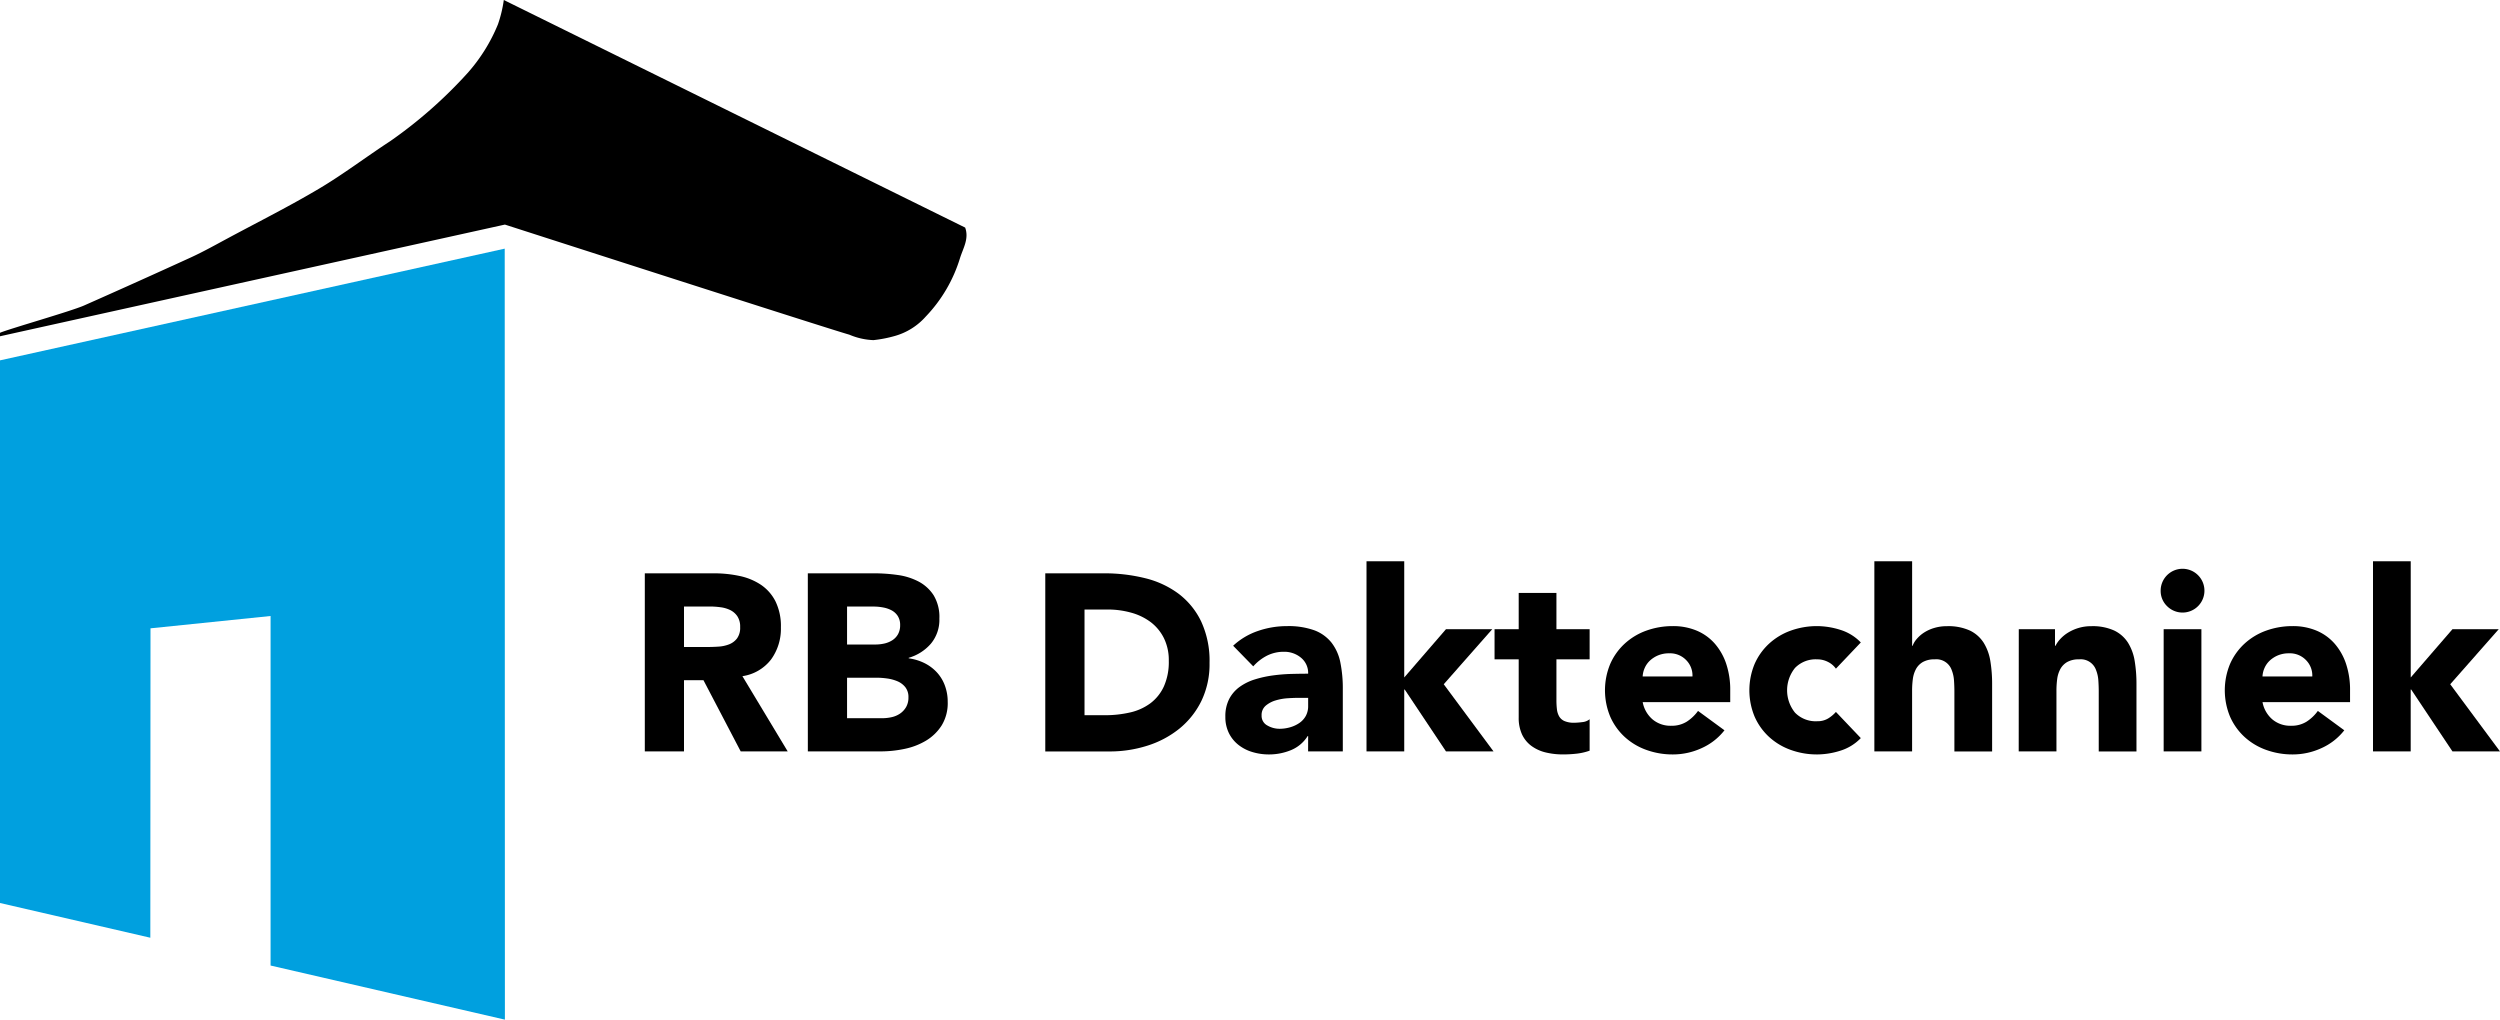 <svg xmlns="http://www.w3.org/2000/svg" width="250" height="101.969" viewBox="0 0 250 101.969"><defs><style>.a{fill:#00a0df;}</style></defs><path class="a" d="M0,36.036,50.472,24.864l.018,77.1L27.058,96.553V61.6L15.05,62.832l-.017,30.941L0,90.3Z"/><path d="M0,33.281c.82-.369,7.094-2.151,8.409-2.732q5.358-2.373,10.688-4.81c1.279-.588,2.51-1.282,3.751-1.948,3.031-1.627,6.11-3.173,9.065-4.928,2.44-1.45,4.711-3.181,7.092-4.735A45.489,45.489,0,0,0,46.761,7.3,17,17,0,0,0,49.8,2.419,12.759,12.759,0,0,0,50.38,0L96.515,22.757c.412,1.115-.216,2.085-.52,3.071a14.6,14.6,0,0,1-3.432,5.842,6.475,6.475,0,0,1-3.04,1.915,12.559,12.559,0,0,1-2.186.428,6.821,6.821,0,0,1-2.408-.547C83,32.934,50.49,22.458,50.49,22.458S.584,33.489,0,33.629Z"/><path d="M64.481,57.332h6.893a12.172,12.172,0,0,1,2.578.264,6.115,6.115,0,0,1,2.138.881,4.383,4.383,0,0,1,1.459,1.66,5.618,5.618,0,0,1,.541,2.6,5.229,5.229,0,0,1-.981,3.207,4.419,4.419,0,0,1-2.868,1.673l4.528,7.521h-4.7l-3.723-7.119H68.4v7.119H64.481ZM68.4,64.7H70.72q.528,0,1.119-.038a3.5,3.5,0,0,0,1.069-.227,1.839,1.839,0,0,0,.793-.591,1.8,1.8,0,0,0,.314-1.132,1.874,1.874,0,0,0-.277-1.081,1.849,1.849,0,0,0-.7-.617,3.129,3.129,0,0,0-.981-.289,8.059,8.059,0,0,0-1.082-.075H68.4Z"/><path d="M80.782,57.332h6.641a16.8,16.8,0,0,1,2.327.164,6.363,6.363,0,0,1,2.1.654,4.027,4.027,0,0,1,1.509,1.371,4.2,4.2,0,0,1,.579,2.339,3.734,3.734,0,0,1-.843,2.5,4.63,4.63,0,0,1-2.226,1.421v.051a5.087,5.087,0,0,1,1.6.49,4.256,4.256,0,0,1,1.233.931,3.958,3.958,0,0,1,.792,1.321,4.62,4.62,0,0,1,.277,1.61,4.271,4.271,0,0,1-.6,2.351,4.738,4.738,0,0,1-1.559,1.523,6.878,6.878,0,0,1-2.151.83,11.563,11.563,0,0,1-2.377.251h-7.3Zm3.924,7.119h2.842a4,4,0,0,0,.893-.1,2.468,2.468,0,0,0,.793-.328,1.708,1.708,0,0,0,.566-.6,1.818,1.818,0,0,0,.214-.906,1.644,1.644,0,0,0-.239-.918,1.666,1.666,0,0,0-.617-.566,2.949,2.949,0,0,0-.855-.289,5.111,5.111,0,0,0-.931-.088H84.706Zm0,7.37h3.522a4.342,4.342,0,0,0,.918-.1,2.429,2.429,0,0,0,.843-.352,2.021,2.021,0,0,0,.616-.654,1.891,1.891,0,0,0,.239-.981,1.572,1.572,0,0,0-.315-1.019,2,2,0,0,0-.792-.591,4.065,4.065,0,0,0-1.031-.277,7.735,7.735,0,0,0-1.032-.076H84.706Z"/><path d="M104.528,57.332h5.886a16.839,16.839,0,0,1,4.063.478,9.314,9.314,0,0,1,3.358,1.547,7.579,7.579,0,0,1,2.277,2.78,9.33,9.33,0,0,1,.842,4.15,8.465,8.465,0,0,1-.817,3.811,8.216,8.216,0,0,1-2.2,2.768,9.733,9.733,0,0,1-3.195,1.7,12.374,12.374,0,0,1-3.8.579h-6.414Zm3.924,14.188h2.038a10.941,10.941,0,0,0,2.528-.277,5.409,5.409,0,0,0,2.025-.918,4.406,4.406,0,0,0,1.346-1.685,5.982,5.982,0,0,0,.49-2.554,4.974,4.974,0,0,0-.49-2.276,4.562,4.562,0,0,0-1.321-1.6,5.8,5.8,0,0,0-1.95-.943,8.64,8.64,0,0,0-2.352-.315h-2.314Z"/><path d="M130.815,73.608h-.05a3.555,3.555,0,0,1-1.673,1.408,5.754,5.754,0,0,1-2.2.428,5.683,5.683,0,0,1-1.648-.239,4.143,4.143,0,0,1-1.4-.717,3.457,3.457,0,0,1-.956-1.182,3.611,3.611,0,0,1-.352-1.635,3.745,3.745,0,0,1,.39-1.786,3.481,3.481,0,0,1,1.056-1.208,5.258,5.258,0,0,1,1.522-.742,11.117,11.117,0,0,1,1.774-.39,16.955,16.955,0,0,1,1.836-.151q.918-.024,1.7-.025a1.961,1.961,0,0,0-.717-1.6,2.586,2.586,0,0,0-1.7-.591,3.7,3.7,0,0,0-1.7.389,4.669,4.669,0,0,0-1.371,1.069l-2.012-2.062a6.914,6.914,0,0,1,2.465-1.472,8.811,8.811,0,0,1,2.918-.49,7.621,7.621,0,0,1,2.729.415,3.962,3.962,0,0,1,1.711,1.22,4.717,4.717,0,0,1,.893,1.974,13.019,13.019,0,0,1,.251,2.705v6.213h-3.471Zm-.931-3.824c-.285,0-.641.012-1.069.038a5.438,5.438,0,0,0-1.233.213,2.752,2.752,0,0,0-1.006.529,1.217,1.217,0,0,0-.415.981,1.079,1.079,0,0,0,.579,1.006,2.418,2.418,0,0,0,1.207.327,3.773,3.773,0,0,0,1.069-.151,3.17,3.17,0,0,0,.919-.428,2.071,2.071,0,0,0,.641-.7,2.031,2.031,0,0,0,.239-1.006v-.805Z"/><path d="M136.651,56.125h3.773V67.747l4.176-4.83h4.628l-4.854,5.508,4.98,6.717H144.6l-4.126-6.188h-.05v6.188h-3.773Z"/><path d="M158.963,65.935h-3.32v4.076a7.766,7.766,0,0,0,.05.917,1.846,1.846,0,0,0,.227.717,1.138,1.138,0,0,0,.54.466,2.4,2.4,0,0,0,.969.164,6.538,6.538,0,0,0,.793-.063,1.34,1.34,0,0,0,.741-.29v3.145a5.789,5.789,0,0,1-1.308.3,12.129,12.129,0,0,1-1.333.075,7.266,7.266,0,0,1-1.761-.2,3.994,3.994,0,0,1-1.408-.642,3.006,3.006,0,0,1-.944-1.144,3.922,3.922,0,0,1-.339-1.711V65.935h-2.415V62.917h2.415V59.294h3.773v3.623h3.32Z"/><path d="M172.447,73.029a6.017,6.017,0,0,1-2.289,1.786,6.866,6.866,0,0,1-2.868.629,7.7,7.7,0,0,1-2.654-.453,6.384,6.384,0,0,1-2.163-1.295,6.071,6.071,0,0,1-1.447-2.025,6.871,6.871,0,0,1,0-5.283,6.071,6.071,0,0,1,1.447-2.025,6.386,6.386,0,0,1,2.163-1.3,7.722,7.722,0,0,1,2.654-.452,6.053,6.053,0,0,1,2.377.452,4.949,4.949,0,0,1,1.811,1.3,5.911,5.911,0,0,1,1.145,2.025,8.171,8.171,0,0,1,.4,2.641v1.182h-8.754a2.988,2.988,0,0,0,.981,1.724,2.779,2.779,0,0,0,1.862.641,2.833,2.833,0,0,0,1.572-.415,4.216,4.216,0,0,0,1.119-1.069Zm-3.2-5.383a2.183,2.183,0,0,0-.629-1.635,2.236,2.236,0,0,0-1.685-.68,2.833,2.833,0,0,0-1.107.2,2.788,2.788,0,0,0-.818.515,2.272,2.272,0,0,0-.528.73,2.4,2.4,0,0,0-.214.868Z"/><path d="M183.591,66.866a2.135,2.135,0,0,0-.78-.667,2.3,2.3,0,0,0-1.082-.264,2.881,2.881,0,0,0-2.226.856,3.556,3.556,0,0,0,0,4.477,2.884,2.884,0,0,0,2.226.855,2.032,2.032,0,0,0,1.082-.276,3.343,3.343,0,0,0,.78-.654l2.49,2.616a4.809,4.809,0,0,1-2.075,1.27,7.81,7.81,0,0,1-2.277.365,7.7,7.7,0,0,1-2.654-.453,6.384,6.384,0,0,1-2.163-1.295,6.071,6.071,0,0,1-1.447-2.025,6.871,6.871,0,0,1,0-5.283,6.071,6.071,0,0,1,1.447-2.025,6.386,6.386,0,0,1,2.163-1.3,7.726,7.726,0,0,1,2.654-.452,7.81,7.81,0,0,1,2.277.365,4.809,4.809,0,0,1,2.075,1.27Z"/><path d="M191.213,56.125v8.452h.05a2.237,2.237,0,0,1,.428-.7,3.3,3.3,0,0,1,.729-.629,3.933,3.933,0,0,1,1.006-.453,4.317,4.317,0,0,1,1.258-.176,5.2,5.2,0,0,1,2.314.44,3.349,3.349,0,0,1,1.371,1.22,4.947,4.947,0,0,1,.667,1.836,14,14,0,0,1,.176,2.29v6.741h-3.773V69.155q0-.528-.038-1.094a3.446,3.446,0,0,0-.227-1.044,1.622,1.622,0,0,0-1.7-1.082,2.332,2.332,0,0,0-1.183.264,1.815,1.815,0,0,0-.692.705,2.879,2.879,0,0,0-.314.993,8.625,8.625,0,0,0-.075,1.158v6.087h-3.774V56.125Z"/><path d="M201.878,62.917H205.5v1.66h.05a3.044,3.044,0,0,1,.5-.7,3.636,3.636,0,0,1,.78-.629,4.415,4.415,0,0,1,1.031-.453,4.317,4.317,0,0,1,1.258-.176,5.2,5.2,0,0,1,2.314.44,3.349,3.349,0,0,1,1.371,1.22,4.947,4.947,0,0,1,.667,1.836,14,14,0,0,1,.176,2.29v6.741h-3.773V69.155q0-.528-.038-1.094a3.446,3.446,0,0,0-.227-1.044,1.622,1.622,0,0,0-1.7-1.082,2.332,2.332,0,0,0-1.183.264,1.816,1.816,0,0,0-.692.705,2.879,2.879,0,0,0-.314.993,8.622,8.622,0,0,0-.075,1.158v6.087h-3.774Z"/><path d="M216.066,59.068a2.189,2.189,0,1,1,.641,1.547A2.109,2.109,0,0,1,216.066,59.068Zm.3,3.849h3.774V75.142h-3.774Z"/><path d="M234.429,73.029a6.017,6.017,0,0,1-2.289,1.786,6.866,6.866,0,0,1-2.868.629,7.7,7.7,0,0,1-2.654-.453,6.384,6.384,0,0,1-2.163-1.295,6.071,6.071,0,0,1-1.447-2.025,6.871,6.871,0,0,1,0-5.283,6.071,6.071,0,0,1,1.447-2.025,6.386,6.386,0,0,1,2.163-1.3,7.726,7.726,0,0,1,2.654-.452,6.052,6.052,0,0,1,2.377.452,4.953,4.953,0,0,1,1.812,1.3,5.909,5.909,0,0,1,1.144,2.025,8.17,8.17,0,0,1,.4,2.641v1.182h-8.754a2.987,2.987,0,0,0,.98,1.724,2.781,2.781,0,0,0,1.862.641,2.831,2.831,0,0,0,1.572-.415,4.234,4.234,0,0,0,1.12-1.069Zm-3.2-5.383a2.183,2.183,0,0,0-.629-1.635,2.236,2.236,0,0,0-1.685-.68,2.836,2.836,0,0,0-1.107.2,2.788,2.788,0,0,0-.818.515,2.272,2.272,0,0,0-.528.73,2.382,2.382,0,0,0-.213.868Z"/><path d="M237.3,56.125h3.773V67.747l4.176-4.83h4.628l-4.855,5.508L250,75.142h-4.754l-4.126-6.188h-.05v6.188H237.3Z"/></svg>